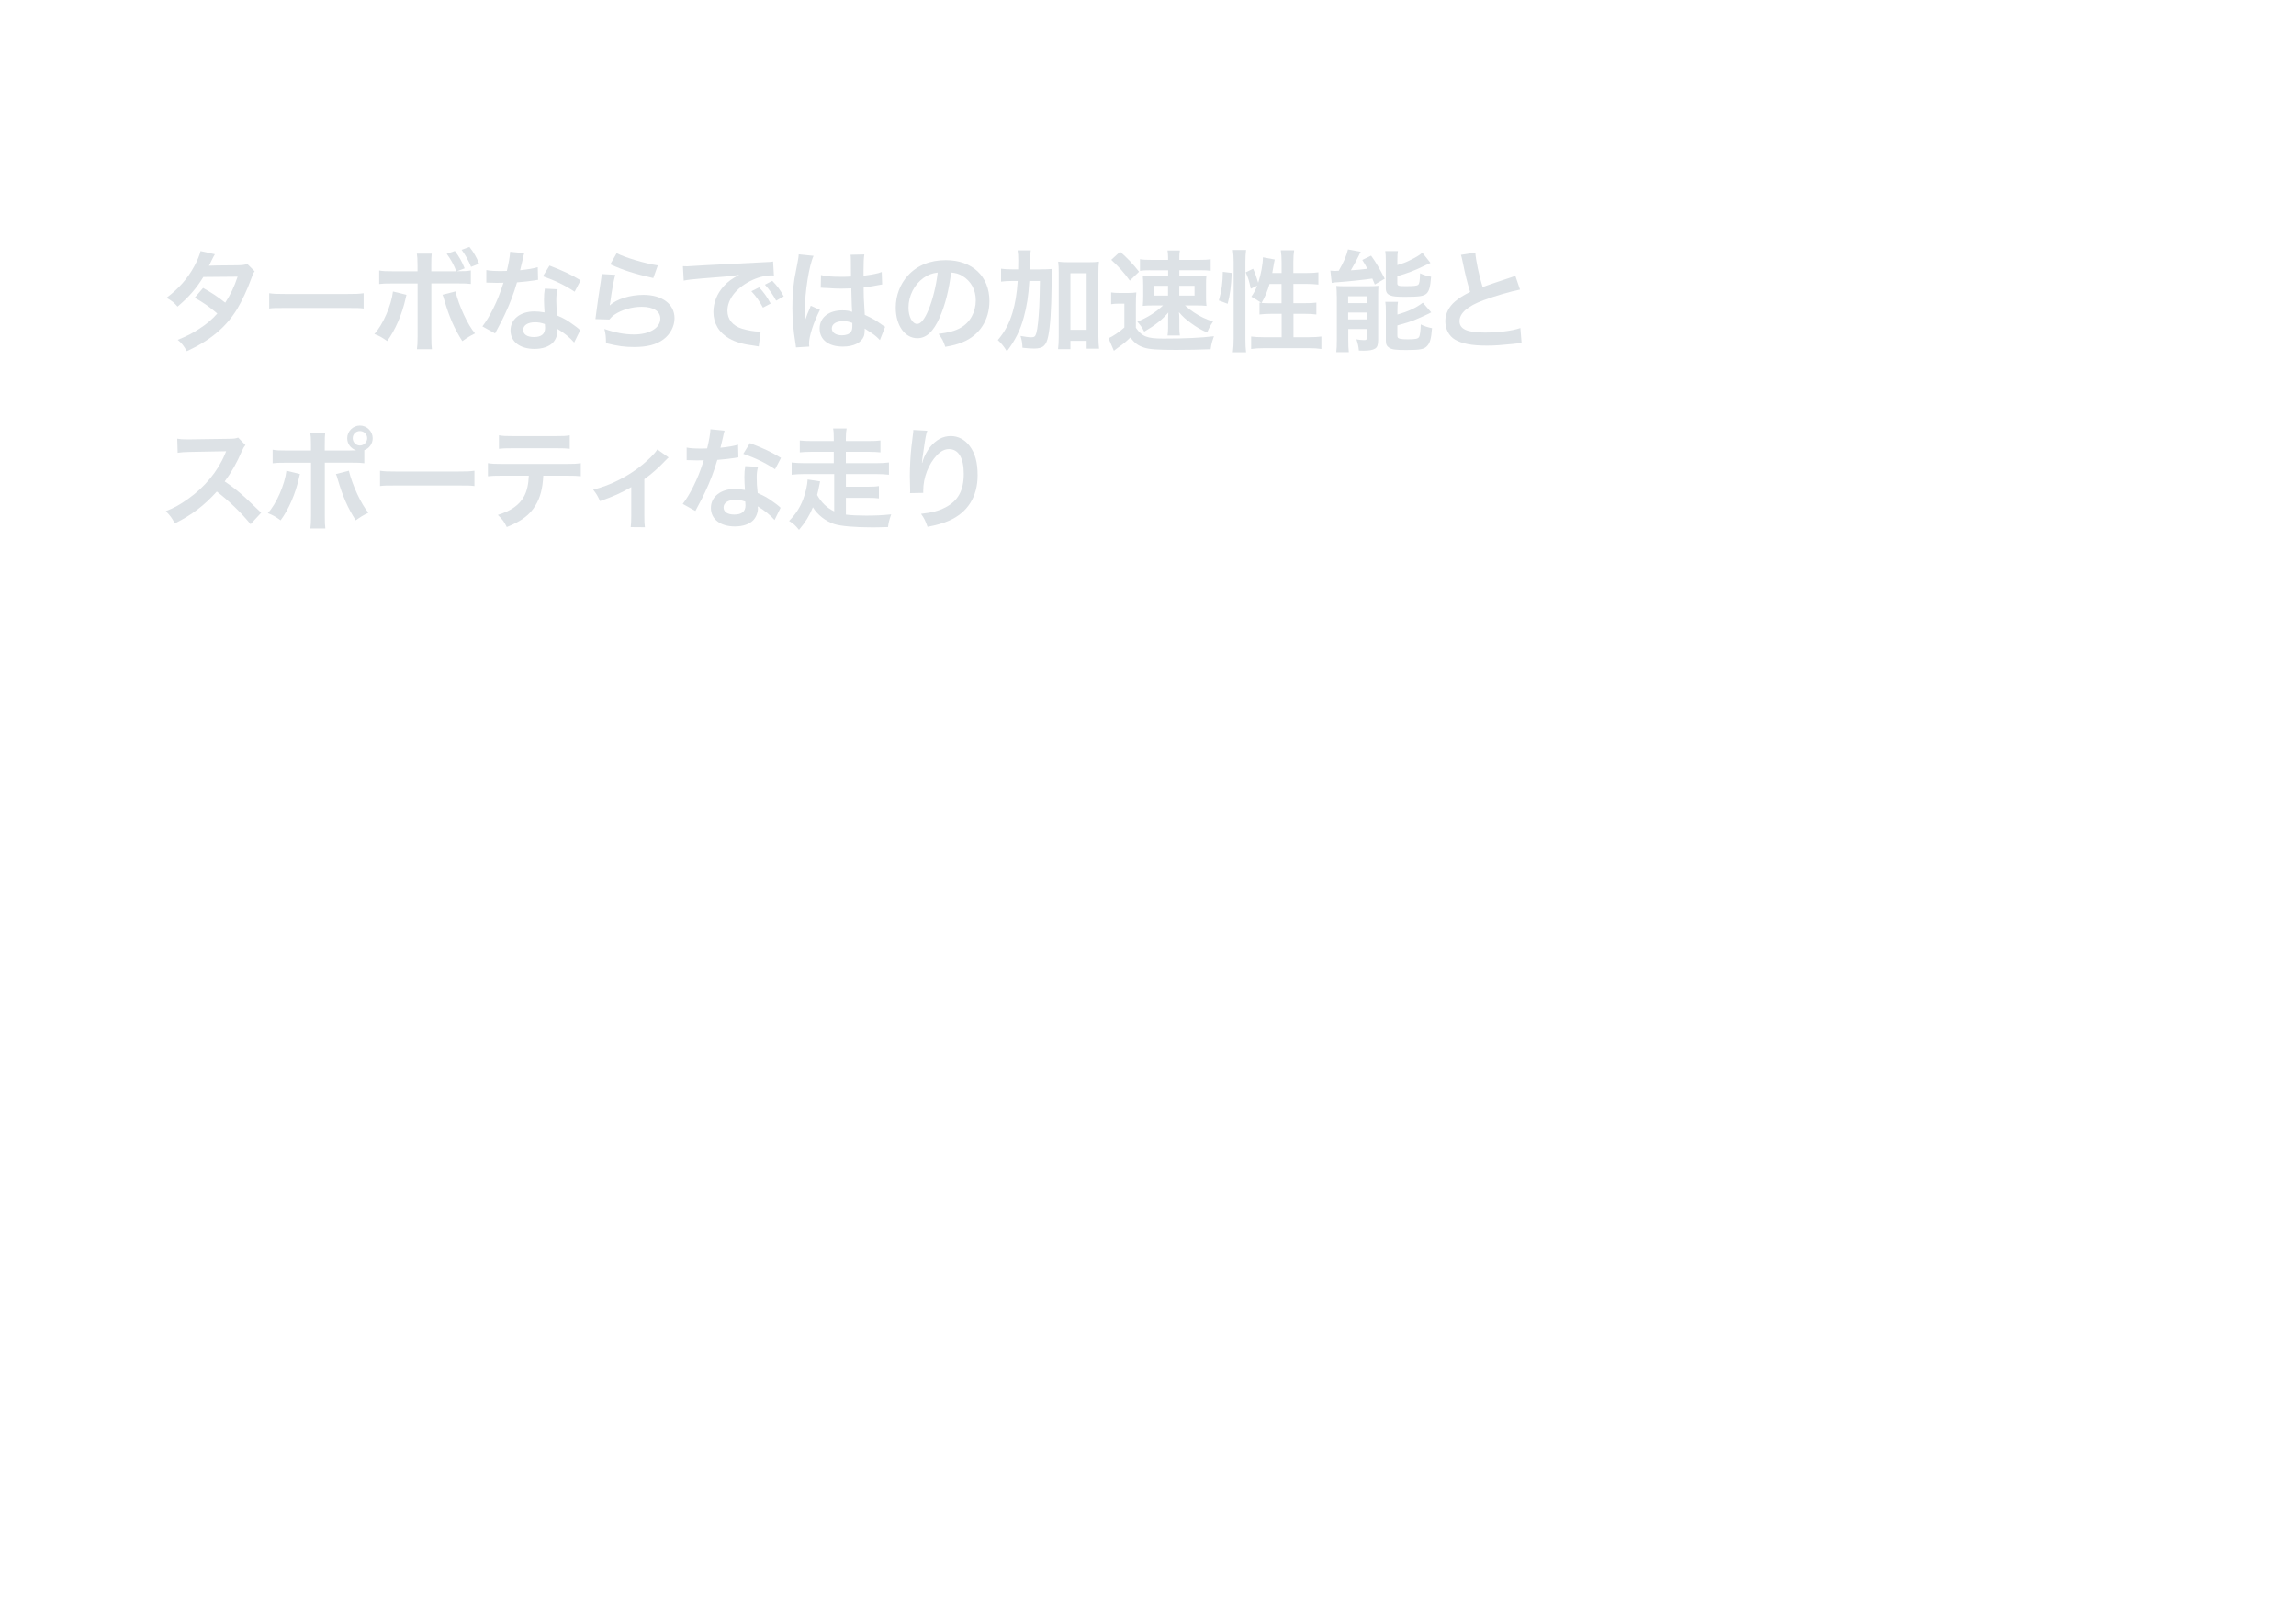 <?xml version="1.0" encoding="UTF-8"?>
<svg id="_レイヤー_2" data-name="レイヤー 2" xmlns="http://www.w3.org/2000/svg" xmlns:xlink="http://www.w3.org/1999/xlink" viewBox="0 0 375 260.89">
  <defs>
    <style>
      .cls-1 {
        fill: none;
      }

      .cls-2 {
        filter: url(#outer-glow-1);
      }

      .cls-3 {
        fill: #fff;
      }

      .cls-4 {
        fill: #dde2e6;
      }
    </style>
    <filter id="outer-glow-1" x="-16.94" y="81.14" width="372" height="169" filterUnits="userSpaceOnUse">
      <feOffset dx="0" dy="0"/>
      <feGaussianBlur result="blur" stdDeviation="15"/>
      <feFlood flood-color="#fff" flood-opacity=".75"/>
      <feComposite in2="blur" operator="in"/>
      <feComposite in="SourceGraphic"/>
    </filter>
  </defs>
  <g id="_試乗チャレンジ" data-name="試乗チャレンジ">
    <g>
      <rect class="cls-1" width="375" height="260.89"/>
      <g>
        <g class="cls-2">
          <path class="cls-3" d="M31.65,127.19c1.16.18,2.03.21,3.82.21h3.82c2.1,0,2.59-.03,3.96-.14-.21,1.96-.28,3.47-.28,5.67v18.03c0,1.96.07,3.29.28,4.9h-6.41c.17-1.4.28-2.98.28-4.9v-18.62h-1.54c-1.37,0-2.45.07-3.92.25v-5.39Z"/>
          <path class="cls-3" d="M60.45,149.8v6.06h-6.06v-6.06h6.06Z"/>
          <path class="cls-3" d="M84.6,142.49c1.65,1.37,2.45,3.19,2.45,5.57s-.8,4.34-2.28,5.64c-2.13,1.85-5.29,2.8-9.38,2.8-7.35,0-11.62-3.08-11.62-8.33,0-2.52.98-4.48,2.94-5.85,1.05-.73,1.89-1.08,3.4-1.4-1.5-.42-2.31-.88-3.22-1.75-1.22-1.26-1.86-2.84-1.86-4.76,0-4.69,3.96-7.63,10.33-7.63,3.64,0,6.37.88,8.3,2.63,1.37,1.26,2.14,2.94,2.14,4.8,0,3.47-1.65,5.67-4.97,6.72,1.86.35,2.77.7,3.78,1.58ZM69.83,147.7c0,2.59,2.07,4.13,5.53,4.13s5.6-1.5,5.6-4.17-2.06-4.2-5.53-4.2-5.6,1.61-5.6,4.24ZM70.85,134.86c0,2.28,1.75,3.68,4.58,3.68s4.52-1.37,4.52-3.68c0-2.17-1.75-3.57-4.52-3.57s-4.58,1.4-4.58,3.57Z"/>
          <path class="cls-3" d="M95.49,155.86c-2.17,0-3.46.04-4.76.11.21-1.3.28-2.66.28-4.87v-18.31c0-2.42-.07-3.78-.28-5.39h6.37c-.25,2.14-.28,2.59-.28,5.32v17.96h9.38c2.42,0,3.64-.07,5.18-.25v5.67c-1.01-.14-2.97-.25-5.18-.25h-10.71Z"/>
          <path class="cls-3" d="M130.38,155.86c-2.31,0-3.33.04-4.79.11.21-1.54.28-2.56.28-4.94v-19.01c0-1.75-.07-3.15-.28-4.73,1.75.1,2.13.1,4.76.1h8.72c5.57,0,8.72,2.52,8.72,7.04,0,2.21-.67,3.82-2,5.01-.7.67-1.33.98-2.62,1.47,1.61.42,2.49.84,3.4,1.65,1.47,1.33,2.21,3.12,2.21,5.46,0,5.04-3.33,7.84-9.31,7.84h-9.07ZM138.29,138.71c2.31,0,3.67-1.26,3.67-3.29s-1.29-3.19-3.71-3.19h-6.65v6.48h6.69ZM131.61,150.99h6.97c2.66,0,4.2-1.4,4.2-3.82s-1.54-3.75-4.27-3.75h-6.9v7.56Z"/>
          <path class="cls-3" d="M174.9,130.45c2.63,2.59,4.03,6.51,4.03,11.1,0,9.03-5.39,14.95-13.58,14.95s-13.58-5.85-13.58-14.91,5.32-14.77,13.58-14.77c3.96,0,7.14,1.19,9.56,3.64ZM172.91,141.58c0-3.43-.91-6.09-2.59-7.77-1.29-1.29-3.01-1.96-4.97-1.96-4.66,0-7.6,3.75-7.6,9.66s2.94,9.91,7.63,9.91,7.53-3.75,7.53-9.84Z"/>
          <path class="cls-3" d="M188.9,151.76c-.91,1.44-1.61,2.56-2.45,4.1h-7.74c2.1-2.62,2.56-3.22,3.61-4.69l7.42-10.4-6.34-8.89c-1.26-1.75-2.21-3.01-3.43-4.48h7.6c.49,1.12,1.36,2.73,2.42,4.27l3.36,5.04,3.25-5.08c1.37-2.1,1.86-2.98,2.38-4.24h7.56c-1.12,1.37-2,2.56-3.29,4.38l-6.41,9,7.42,10.4c1.08,1.54,2,2.7,3.61,4.69h-7.77c-.67-1.26-1.44-2.56-2.42-4.1l-4.41-6.72-4.38,6.72Z"/>
          <path class="cls-3" d="M231.53,156.11c-1.29-.17-2.59-.25-4.87-.25h-11.2c-2.38,0-3.36.04-4.79.11.21-1.4.28-2.63.28-4.87v-19.01c0-2-.07-3.15-.28-4.8,1.43.07,2.34.1,4.76.1h10.85c1.89,0,3.08-.07,4.87-.24v5.53c-1.47-.17-2.66-.24-4.87-.24h-9.56v6.27h7.98c1.96,0,3.25-.07,4.9-.25v5.46c-1.5-.17-2.59-.25-4.9-.25h-8.02v7.11h10.01c2.17,0,3.29-.07,4.83-.25v5.57Z"/>
          <path class="cls-3" d="M253.06,155.86c-.11-.94-.53-2.27-1.75-5.57-.98-2.56-1.58-3.78-2.38-4.59-.8-.88-1.82-1.26-3.12-1.26h-4.41v6.48c0,2.24.07,3.43.28,4.94h-6.3c.21-1.54.28-2.56.28-4.9v-18.83c0-2.03-.07-3.12-.28-4.83,1.47.07,2.69.1,4.83.1h8.72c5.5,0,8.65,2.8,8.65,7.6,0,2.35-.67,4.2-1.92,5.46-.95.91-1.79,1.37-3.64,1.89,2.24.7,2.87,1.61,5.78,8.58.73,1.79,1.12,2.59,2.24,4.94h-6.97ZM247.67,139.51c2.38,0,3.92-1.5,3.92-3.82s-1.29-3.43-3.82-3.43h-6.37v7.25h6.27Z"/>
          <path class="cls-3" d="M43.27,173.82c.17-1.12.28-1.93.28-2.63l4.83.39c-.1.42-.14.56-.28,1.15-.07.39-.1.6-.21,1.09h7.21c2.17,0,3.33-.07,4.66-.21v4.41c-1.15-.14-2.27-.17-4.66-.17h-8.09c-.21.73-.25.84-.38,1.44h5.92c2.34,0,3.15-.04,4.2-.1-.11,1.02-.14,1.85-.14,4.1v10.12c0,2.21.04,2.98.14,4.03-1.12-.1-1.82-.1-4.2-.1h-11.45c-2.35,0-3.05,0-4.13.1.07-.77.11-2.1.11-4.03v-10.12c0-2.31-.04-3.15-.14-4.1,1.08.07,1.89.1,4.24.1h.84c.21-.7.28-.91.42-1.44h-9.35c-1.71,0-3.08.07-4.34.21v-4.45c1.22.14,2.49.21,4.41.21h10.12ZM55.87,198.67c1.82,0,2.73-.04,3.92-.21v4.52c-1.33-.17-2.34-.21-4.38-.21h-21v1.3h-4.9c.14-1.3.21-2.87.21-5.11v-14.35c0-1.96-.07-3.19-.17-4.03h5.08c-.11,1.02-.18,2.21-.18,3.75v14.35h21.42ZM41.41,184.32h10.82v-1.51h-10.82v1.51ZM41.41,188.98h10.82v-1.47h-10.82v1.47ZM41.41,193.74h10.82v-1.51h-10.82v1.51Z"/>
          <path class="cls-3" d="M63.6,177.64c0-1.65-.03-2.7-.14-3.82.77.07,1.4.1,2.62.1h4.2c1.12,0,1.79-.04,2.55-.1-.07.84-.07,1.4-.07,3.78v17.01c0,2.24,0,2.87.07,3.78h-3.67v-1.79h-1.86v3.57h-3.89c.11-1.15.17-3.08.17-5.08v-17.47ZM67.31,192.51h1.86v-14.6h-1.86v14.6ZM77.6,198.57c-1.02,0-1.54,0-3.19.07.11-1.33.14-2.27.14-3.57v-8.37c0-1.23-.04-2.24-.14-3.33.95.07.98.07,1.89.07v-1.47h-.91c-.91,0-1.37.04-1.89.14v-3.57c.63.1,1.08.14,1.89.14h.91c0-.59-.04-.73-.14-1.4h4.1c-.1.42-.14.73-.14,1.4h1.85v-2.14h-4.24c-1.75,0-2.42.04-3.43.14v-3.61c1.05.14,2.06.21,3.75.21h3.78c0-.67-.04-1.15-.14-1.75h4.66c-.11.6-.14.95-.17,1.75h4.2c1.68,0,2.73-.07,3.78-.21v3.57c-1.05-.07-1.89-.1-3.46-.1h-4.66v2.14h1.86c0-.52-.04-.94-.11-1.44h4.06c-.1.46-.14.77-.14,1.44h.38c1.75,0,2.42-.03,3.43-.17v3.64c-1.05-.14-1.86-.17-3.43-.17h-.38v1.47c.7,0,1.26-.04,1.89-.07-.11.91-.14,2-.14,3.26v8.61c0,1.19.07,2.35.17,3.43-1.4-.07-2-.1-3.22-.1h-1.86c1.75,1.02,4.13,1.65,7.63,2.06-.98,1.47-1.47,2.42-2,3.64-4.2-.91-6.76-1.93-9.49-3.75l2.52-1.96h-7.46l2.8,1.93c-2.7,1.92-4.97,2.87-9.35,3.78-.74-1.44-1.33-2.31-2.45-3.54,3.99-.52,6.2-1.15,7.81-2.17h-.98ZM78.79,187.75h10.43v-1.23h-10.43v1.23ZM78.79,191.6h10.43v-1.19h-10.43v1.19ZM78.79,195.52h10.43v-1.26h-10.43v1.26ZM87.89,181.98h-7.77v1.47h7.77v-1.47Z"/>
          <path class="cls-3" d="M113.72,172.88c-.35.6-.46.77-.91,1.79-.31.63-.42.88-.77,1.51l9.24-.07c1.23-.03,1.82-.1,2.63-.46l2.73,2.7c-.49.56-.52.63-1.12,2.38-2.31,6.76-5,11.48-8.72,15.33-3.08,3.19-6.9,5.78-11.87,8.05-1.19-2.1-1.79-2.83-3.46-4.41,2.91-1.16,4.62-2,6.69-3.26,2.35-1.51,3.78-2.66,5.53-4.55-2.38-2-4.24-3.26-6.86-4.69l3.19-3.75c3.08,1.72,4.73,2.8,6.72,4.34,1.5-2.31,2.55-4.55,3.43-7.28l-10.26.1c-2.13,3.5-4.58,6.37-8.09,9.38-1.43-1.61-2.13-2.14-4.24-3.33,3.99-3.12,6.58-6.06,8.75-10.05,1.02-1.86,1.68-3.47,2.03-4.9l5.36,1.15Z"/>
          <path class="cls-3" d="M130.73,184.85c1.58.21,2.83.28,6.41.28h17.71c3.54,0,4.8-.04,6.41-.25v5.74c-1.4-.1-3.71-.18-6.44-.18h-17.68c-3.04,0-5.04.07-6.41.21v-5.81Z"/>
          <path class="cls-3" d="M175.01,185.97c-.1.42-.14.53-.59,2.59-.42,2-1.33,4.62-2.28,6.83-.95,2.14-1.65,3.4-3.08,5.46-2.1-1.37-2.8-1.75-4.83-2.52,2.42-3.15,3.71-5.74,4.87-9.56.49-1.65.7-2.7.84-3.99l5.08,1.19ZM177.88,176.55c0-1.71-.07-2.87-.21-4.1h5.67c-.14,1.16-.21,2.38-.21,4.06v1.4h7.25c2.87,0,3.5-.04,5.11-.25v5.11c-1.44-.18-2.1-.21-5.04-.21h-7.32v15.96c0,1.86.07,3.61.17,4.8h-5.64c.14-1.33.21-2.66.21-4.8v-15.96h-6.97c-2.8,0-3.46.03-5.04.17v-5.08c1.61.21,2.24.25,5.04.25h6.97v-1.37ZM190.87,184.71c.25,1.23.53,2.13,1.16,3.92,1.54,4.24,2.83,6.79,4.76,9.45-2.52,1.33-3.05,1.65-4.8,2.8-2.73-4.66-3.96-7.7-5.64-13.79-.1-.42-.17-.63-.38-1.12l4.9-1.26ZM190.59,171.9c1.26,1.79,1.64,2.49,2.48,4.48l-3.12,1.08c-.77-1.93-1.29-2.94-2.42-4.55l3.05-1.02ZM194.79,170.67c1.22,1.68,1.92,2.91,2.55,4.48l-2.97,1.12c-.81-1.93-1.37-2.98-2.49-4.62l2.91-.98Z"/>
          <path class="cls-3" d="M211.44,178.55c0-1.72.38-2.87,1.23-3.85.73-.84,1.5-1.26,3.15-1.82l1.4,2.24c-1.19.25-1.79.52-2.38,1.02-.56.52-.77,1.12-.8,2.42h3.46v6.06h-6.06v-6.06ZM219.53,178.55c0-1.72.38-2.87,1.23-3.85.73-.84,1.5-1.26,3.15-1.82l1.4,2.24c-1.19.25-1.79.52-2.38,1.02-.56.52-.77,1.12-.81,2.42h3.47v6.06h-6.06v-6.06Z"/>
          <path class="cls-3" d="M230.24,178.13c0-2.17-.07-3.26-.31-4.83,1.4.07,2.27.1,4.79.1h6.83c4.3,0,7.49,1.05,9.77,3.26,2.56,2.49,3.89,6.13,3.89,10.71s-1.4,8.61-4.1,11.24c-2.31,2.21-5.39,3.25-9.52,3.25h-6.86c-2.38,0-3.33.04-4.76.11.21-1.51.28-2.59.28-4.83v-19.01ZM241.12,196.78c2.59,0,4.34-.63,5.67-2.03,1.58-1.65,2.42-4.17,2.42-7.28s-.73-5.5-2.24-7.04c-1.33-1.37-3.08-1.96-5.88-1.96h-5.08v18.31h5.11Z"/>
          <path class="cls-3" d="M265.41,173.4c-.21,1.4-.28,2.49-.28,4.83v18.8c0,2.24.07,3.47.28,4.83h-6.44c.21-1.36.28-2.66.28-4.83v-18.8c0-2.42-.07-3.33-.28-4.83h6.44Z"/>
          <path class="cls-3" d="M283.58,196.96c0,2,.07,3.4.28,4.9h-6.44c.21-1.5.28-2.87.28-4.9v-18.41h-4.45c-2.1,0-3.61.07-5,.24v-5.64c1.4.17,2.94.24,4.97.24h14.56c2.45,0,3.85-.07,5.29-.24v5.64c-1.44-.17-2.77-.24-5.29-.24h-4.2v18.41Z"/>
          <path class="cls-3" d="M301.64,179.46c0,1.68-.38,2.84-1.22,3.85-.74.84-1.51,1.26-3.15,1.82l-1.4-2.24c1.19-.25,1.79-.53,2.38-1.05.56-.49.77-1.08.81-2.38h-3.47v-6.06h6.06v6.06ZM309.72,179.46c0,1.68-.38,2.84-1.23,3.85-.73.84-1.5,1.26-3.15,1.82l-1.4-2.24c1.19-.25,1.79-.53,2.38-1.05.56-.49.77-1.08.81-2.38h-3.47v-6.06h6.06v6.06Z"/>
        </g>
        <g>
          <path class="cls-4" d="M41.59,44.32c-.23.31-.27.38-.56,1.21-.58,1.64-1.57,3.75-2.3,4.95-1.84,2.99-4.38,5.11-8.21,6.88-.58-.97-.81-1.28-1.49-1.85,1.53-.63,2.43-1.08,3.51-1.8,1.28-.83,2.04-1.48,2.95-2.5-1.26-1.08-2.34-1.84-3.69-2.58l1.37-1.6c1.51.85,2.27,1.35,3.62,2.41.85-1.3,1.46-2.56,2.02-4.25l-5.6.05c-1.12,1.85-2.39,3.31-4.21,4.84-.59-.67-.86-.9-1.8-1.44,1.98-1.48,3.42-3.11,4.52-5.13.52-.95.88-1.84,1.04-2.5l2.34.52q-.2.32-.54,1.01c-.22.49-.34.7-.43.86q.29-.04,4.68-.07c.74-.02,1.12-.05,1.58-.22l1.21,1.21Z"/>
          <path class="cls-4" d="M43.95,47.89c.79.11,1.13.13,2.92.13h9.6c1.78,0,2.12-.02,2.92-.13v2.5c-.72-.09-.92-.09-2.93-.09h-9.56c-2.02,0-2.21,0-2.93.09v-2.5Z"/>
          <path class="cls-4" d="M66.39,48.14c-.04.13-.05.23-.07.27,0,.02-.04.13-.07.31-.58,2.63-1.71,5.22-3.02,6.99-.85-.61-1.22-.83-2.09-1.15,1.39-1.49,2.79-4.72,3.04-6.95l2.21.54ZM74.53,44.3c-.49-1.19-.9-1.93-1.57-2.84l1.33-.47c.7.94,1.12,1.66,1.6,2.84l-1.24.47c1.26,0,1.64-.02,2.25-.13v2.21c-.59-.07-.86-.09-2.29-.09h-4.16v8.73c0,.99.02,1.53.09,2.02h-2.45c.07-.49.11-1.03.11-2.03v-8.71h-4c-1.4,0-1.67.02-2.27.09v-2.21c.63.11.97.13,2.3.13h3.96v-1.01c0-1.04-.04-1.44-.11-1.87h2.43c-.05.49-.07.77-.07,1.93v.95h4.07ZM74.39,47.6c.56,2.34,2,5.47,3.19,6.86-.92.47-1.26.68-2.07,1.26-1.3-2.03-2.11-3.87-2.95-6.73-.14-.49-.16-.58-.29-.85l2.12-.54ZM76.94,43.59c-.43-1.06-.95-1.98-1.55-2.79l1.28-.47c.74.95,1.15,1.67,1.58,2.74l-1.31.52Z"/>
          <path class="cls-4" d="M85.62,41.35q-.11.34-.29,1.21c-.09.43-.18.79-.38,1.58,1.24-.13,2.18-.29,2.88-.5l.05,2.07c-.2.02-.23.02-.58.09-.65.11-1.75.23-2.86.32-.52,1.8-1.17,3.51-1.98,5.22-.41.88-.58,1.21-1.26,2.47q-.23.43-.34.65l-2.07-1.15c.63-.83,1.13-1.64,1.75-2.88.7-1.44,1.01-2.18,1.69-4.25-.81.02-.92.02-1.13.02-.23,0-.34,0-.72-.02l-.95-.02v-2.05c.65.13,1.33.16,2.43.16.22,0,.52,0,.92-.02.31-1.28.5-2.36.54-3.13l2.3.23ZM93.77,55.94c-.65-.77-1.69-1.62-2.75-2.23.02.16.04.29.04.36,0,.67-.31,1.44-.77,1.91-.63.65-1.71,1.01-2.99,1.01-2.38,0-3.92-1.19-3.92-3.02s1.6-3.1,3.89-3.1c.54,0,.92.04,1.67.16-.05-.83-.09-1.53-.09-2.07,0-.7.04-1.22.14-1.82l2.09.11c-.18.67-.22,1.08-.22,1.82s.04,1.44.16,2.47c1.3.58,1.48.67,2.84,1.66.27.18.34.25.63.49q.14.14.27.25l-.99,2.02ZM87.38,52.64c-1.17,0-1.93.49-1.93,1.24s.65,1.17,1.76,1.17c1.22,0,1.82-.5,1.82-1.51,0-.18-.04-.61-.04-.61-.63-.22-1.06-.29-1.62-.29ZM93.86,47.65c-1.57-1.04-3.17-1.82-5.19-2.52l1.08-1.75c2.12.81,3.48,1.44,5.08,2.41l-.97,1.85Z"/>
          <path class="cls-4" d="M100.49,44.88c-.27.99-.58,2.67-.81,4.43q-.04.25-.09.52l.04.04c1.04-1.01,3.28-1.71,5.46-1.71,3.06,0,5.08,1.51,5.08,3.82,0,1.31-.7,2.65-1.85,3.48-1.17.85-2.67,1.22-4.75,1.22-1.55,0-2.54-.13-4.59-.63-.02-1.12-.05-1.48-.27-2.32,1.76.61,3.31.9,4.84.9,2.54,0,4.3-1.06,4.3-2.59,0-1.21-1.13-1.93-3.04-1.93-1.6,0-3.28.49-4.48,1.31-.32.23-.43.34-.81.77l-2.27-.07c.05-.32.05-.4.14-1.08.14-1.12.43-3.12.76-5.24.07-.43.09-.65.11-1.04l2.25.13ZM100.72,41.35c1.24.68,4.68,1.71,6.72,2l-.74,2.07c-3.08-.7-4.97-1.3-7.02-2.25l1.04-1.82Z"/>
          <path class="cls-4" d="M111.57,43.48c.4.02.59.02.68.02q.32,0,2.97-.18c1.31-.07,4.39-.23,9.2-.47,1.48-.07,1.57-.07,1.85-.14l.13,2.29q-.2-.02-.38-.02c-1.08,0-2.41.36-3.57.97-2.29,1.19-3.64,2.99-3.64,4.81,0,1.4.88,2.48,2.39,2.93.88.27,2.03.47,2.68.47.02,0,.18,0,.36-.02l-.32,2.45c-.23-.05-.27-.05-.61-.11-1.98-.25-3.12-.58-4.21-1.19-1.66-.94-2.58-2.47-2.58-4.34,0-1.53.61-3.04,1.71-4.23.68-.74,1.33-1.22,2.5-1.82-1.46.22-2.57.32-6.07.58-1.6.13-2.43.23-2.99.36l-.13-2.36ZM123.98,46.93c.79.85,1.28,1.53,1.89,2.65l-1.26.67c-.59-1.1-1.1-1.82-1.89-2.68l1.26-.63ZM126.77,49.11c-.54-.99-1.13-1.84-1.84-2.61l1.21-.63c.81.83,1.31,1.51,1.87,2.54l-1.24.7Z"/>
          <path class="cls-4" d="M130,56.71c-.02-.18-.02-.29-.09-.7-.34-2.11-.49-3.83-.49-5.73,0-1.62.11-3.21.34-4.77q.09-.54.49-2.57c.13-.63.2-1.15.2-1.33v-.07l2.43.25c-.74,1.57-1.42,5.91-1.44,9.04q-.02.65-.02.94v.29c0,.14,0,.18-.02.38h.02q.09-.2.22-.52c.04-.13.13-.32.22-.61q.16-.38.34-.81c.04-.05.05-.11.22-.56l1.5.67c-1.06,2.09-1.78,4.32-1.78,5.51,0,.13,0,.14.04.49l-2.16.13ZM134.07,44.92c.85.22,1.78.29,3.26.29.63,0,1.03,0,1.66-.04,0-1.06-.02-1.96-.02-2.7,0-.4-.02-.67-.05-.86l2.25-.05c-.09.5-.13,1.37-.13,2.65v.83c.94-.11,1.73-.25,2.43-.43q.11-.04.4-.14l.14-.04.07,2.03c-.18.02-.2.02-.52.09-.61.13-1.55.29-2.5.4v.4c0,1.01,0,1.04.18,4.07,1.3.61,1.75.86,2.83,1.64.23.16.32.22.5.31l-.86,2.18c-.31-.36-.85-.83-1.35-1.15-.61-.4-1.03-.67-1.13-.74v.25c0,.4-.05.76-.14,1.01-.41,1.06-1.67,1.69-3.42,1.69-2.36,0-3.8-1.12-3.8-2.95s1.53-2.97,3.71-2.97c.67,0,1.12.07,1.6.25-.05-.45-.07-1.33-.14-3.84-.72.02-1.15.04-1.62.04-.67,0-1.39-.02-2.23-.09-.25,0-.45-.02-.54-.02-.16-.02-.27-.02-.31-.02-.09-.02-.14-.02-.18-.02-.02,0-.05,0-.11.02l.04-2.07ZM137.73,52.46c-1.15,0-1.87.45-1.87,1.19,0,.67.65,1.12,1.66,1.12.67,0,1.19-.2,1.46-.56.16-.22.23-.49.23-.97v-.49c-.59-.22-.94-.29-1.48-.29Z"/>
          <path class="cls-4" d="M153.48,51.85c-1.03,2.32-2.18,3.39-3.65,3.39-2.05,0-3.53-2.09-3.53-4.99,0-1.98.7-3.83,1.98-5.24,1.51-1.66,3.64-2.52,6.19-2.52,4.32,0,7.13,2.63,7.13,6.68,0,3.11-1.62,5.6-4.38,6.72-.86.36-1.57.54-2.83.76-.31-.95-.52-1.35-1.1-2.11,1.66-.22,2.74-.5,3.58-.99,1.57-.86,2.5-2.57,2.5-4.5,0-1.73-.77-3.13-2.21-4-.56-.32-1.03-.47-1.82-.54-.34,2.83-.97,5.31-1.87,7.35ZM150.83,45.4c-1.51,1.08-2.45,2.93-2.45,4.86,0,1.48.63,2.65,1.42,2.65.59,0,1.21-.76,1.85-2.3.68-1.62,1.28-4.05,1.5-6.09-.94.11-1.58.36-2.32.88Z"/>
          <path class="cls-4" d="M169.82,44c.94,0,1.46-.02,2.02-.07-.07.63-.07.67-.09,2.94-.04,3.76-.22,6.48-.54,8.01-.32,1.58-.85,2.05-2.32,2.05-.45,0-1.12-.04-1.89-.13-.04-.88-.09-1.12-.32-1.93.68.13,1.35.22,1.76.22.5,0,.67-.13.83-.72.2-.68.36-2.27.47-4.27q.07-1.58.11-4.21h-1.73c-.14,2.43-.41,4.14-.92,5.98-.58,2.11-1.37,3.69-2.75,5.51-.49-.79-.88-1.28-1.48-1.84,1.13-1.33,1.85-2.66,2.4-4.48.45-1.53.7-3.01.85-5.17h-.9c-.77,0-1.3.04-1.82.11v-2.11c.49.07,1.04.11,1.98.11h.81c.02-.52.02-.56.02-1.51,0-.72-.04-1.15-.11-1.6h2.16c-.07.38-.09.59-.11,1.19q0,.34-.05,1.93h1.64ZM174.83,57.03h-2.02c.07-.56.11-1.26.11-2.07v-10.33c0-.83-.02-1.3-.09-1.89.52.07.94.09,1.62.09h3.42c.72,0,1.12-.02,1.62-.09-.07.59-.09,1.06-.09,1.89v10.32c0,.86.04,1.42.11,2h-2.03v-1.28h-2.65v1.37ZM174.83,53.87h2.65v-9.24h-2.65v9.24Z"/>
          <path class="cls-4" d="M181.47,47.76c.47.07.76.09,1.44.09h1.31c.54,0,.94-.02,1.37-.09-.05.54-.07,1.01-.07,1.96v3.82c1.01,1.44,1.82,1.76,4.5,1.76,3.57,0,6.14-.13,8.25-.38-.34.99-.4,1.15-.54,2.12-1.64.07-3.82.11-5.67.11-3.01,0-4.36-.09-5.22-.38-.95-.31-1.49-.7-2.23-1.64-.79.76-1.19,1.08-1.91,1.58-.36.25-.59.45-.77.59l-.88-2.05c.68-.29,1.8-1.04,2.59-1.76v-3.89h-.95c-.5,0-.76.02-1.21.09v-1.94ZM182.94,41.1c1.3,1.17,2.04,1.94,3.1,3.28l-1.51,1.46c-.94-1.31-1.75-2.21-3.03-3.4l1.44-1.33ZM187.86,44.14c-.77,0-1.17.02-1.67.09v-1.89c.56.09,1.03.11,1.98.11h2.61v-.41c0-.41-.04-.81-.09-1.13h2.02c-.07.32-.09.65-.09,1.04v.5h3.17c.97,0,1.37-.02,1.95-.11v1.89c-.56-.07-.85-.09-1.64-.09h-3.48v.94h2.7c.74,0,1.19-.02,1.73-.09-.07.54-.07.9-.07,1.62v1.69c0,.76,0,1.13.07,1.66-.45-.05-.9-.07-1.76-.07h-1.75c.67.59.94.79,1.51,1.17,1.04.68,1.8,1.04,3.08,1.46-.54.81-.58.9-.97,1.8-1.13-.52-1.69-.85-2.65-1.55-.88-.63-1.28-1.01-1.96-1.78.05.31.07.68.07,1.28v1.31c0,.5.02.83.09,1.22h-2.02c.05-.36.09-.74.09-1.24v-1.31c0-.13,0-.52.04-1.21-.97,1.15-2.12,2.07-3.93,3.13-.4-.74-.61-1.04-1.13-1.62,1.71-.72,2.93-1.49,4.2-2.66h-1.55c-.85,0-1.26.02-1.76.07.05-.56.07-.94.07-1.62v-1.67c0-.72-.02-1.1-.07-1.67.54.07,1.01.09,1.78.09h2.36v-.94h-2.92ZM188.52,46.68v1.6h2.25v-1.6h-2.25ZM192.61,48.28h2.49v-1.6h-2.49v1.6Z"/>
          <path class="cls-4" d="M199.07,49.08c.47-1.66.63-2.9.65-4.68l1.46.18c-.11,2.21-.27,3.55-.67,5.04l-1.44-.54ZM201.36,57.54c.09-.67.13-1.42.13-2.27v-12.53c0-.79-.04-1.3-.13-1.91h2.16c-.07.61-.11,1.1-.11,1.91v12.68c0,.92.04,1.48.11,2.12h-2.16ZM209.32,44.59v-1.8c0-.76-.04-1.31-.13-1.91h2.18c-.09.61-.13,1.12-.13,1.91v1.8h2.11c.95,0,1.53-.04,1.98-.11v2c-.59-.07-1.26-.11-1.96-.11h-2.12v3.15h1.8c.92,0,1.44-.02,1.95-.09v1.94c-.47-.07-1.1-.11-1.96-.11h-1.78v3.82h2.45c.88,0,1.58-.04,2.11-.11v2.03c-.63-.09-1.28-.13-2.11-.13h-7.24c-.85,0-1.49.04-2.12.13v-2.03c.5.07,1.24.11,2.12.11h2.86v-3.82h-1.62c-.77,0-1.53.04-2,.11v-1.94c.13.02.16.02.29.04q-.74-.52-1.62-1.01c.45-.65.65-1.03.95-1.8l-1.04.5c-.29-1.37-.4-1.71-.83-2.68l1.21-.58c.32.68.59,1.46.83,2.29.45-1.35.77-3.08.77-4.16l1.93.36c-.05.2-.07.29-.13.65-.05.34-.18,1.08-.27,1.55h1.53ZM207.35,46.38c-.34,1.17-.7,2.05-1.3,3.1.4.04.79.05,1.37.05h1.89v-3.15h-1.96Z"/>
          <path class="cls-4" d="M217.3,44.2c.23.04.7.05.86.05.04,0,.11,0,.22-.02h.27c.81-1.39,1.26-2.43,1.51-3.49l2.09.38c-.14.23-.22.4-.34.67-.22.47-.86,1.67-1.28,2.36,1.15-.07,1.58-.11,2.7-.25-.32-.63-.43-.79-.83-1.44l1.44-.7c.83,1.15,1.37,2.09,2.23,3.76l-1.62.95c-.2-.47-.29-.68-.41-.97-1.15.18-4.21.5-5.46.58-.45.02-.9.07-1.17.13l-.22-2ZM218.33,48.36c0-.63-.02-1.12-.07-1.66.4.04.72.05,1.3.05h3.96c.74,0,1.15-.02,1.62-.07-.04.5-.05.79-.05,1.69v7.17c0,.77-.14,1.19-.5,1.4-.38.23-.95.34-1.89.34-.16,0-.43,0-.76-.02-.05-.63-.16-1.13-.4-1.84.34.07.81.13,1.21.13s.45-.05.49-.32v-1.49h-3.03v1.78c0,.85.02,1.42.09,2h-2.05c.07-.61.09-1.08.09-1.96v-7.2ZM220.19,49.51h3.04v-1.12h-3.04v1.12ZM220.19,52.17h3.04v-1.12h-3.04v1.12ZM228.22,43.3c.94-.29,1.39-.45,2-.76,1.01-.49,1.53-.79,2.09-1.26l1.33,1.66q-.38.16-1.26.59c-1.15.58-2.56,1.12-4.16,1.58v1.13c0,.43.16.5,1.3.5,1.46,0,1.87-.05,2.11-.23.2-.18.27-.54.31-1.87.61.29,1.17.45,1.8.56-.14,1.69-.31,2.3-.72,2.72-.47.45-1.15.56-3.51.56-1.44,0-2-.05-2.47-.25-.5-.2-.7-.54-.7-1.19v-4.48c0-.68-.02-1.13-.09-1.55h2.07c-.07.4-.09.76-.09,1.46v.83ZM228.23,51.38c1.73-.49,3.03-1.08,4.16-1.94l1.37,1.58c-.52.29-2.29,1.08-2.85,1.3-.88.32-1.06.38-2.68.83v1.69c0,.31.11.41.45.49.29.07.63.09,1.28.09,1.19,0,1.64-.09,1.8-.36.16-.23.27-1.03.29-2.07.54.27,1.19.49,1.84.61-.13,1.69-.32,2.38-.79,2.9-.49.54-1.12.67-3.38.67-1.76,0-2.34-.07-2.81-.36-.41-.25-.56-.58-.56-1.17v-4.74c0-.83-.02-1.17-.09-1.6h2.07c-.07.38-.09.7-.09,1.49v.59Z"/>
          <path class="cls-4" d="M240.96,41.24c.07,1.21.61,3.8,1.19,5.64q1.17-.43,4.66-1.58c.32-.11.42-.14.68-.27l.77,2.27c-1.57.31-3.92.99-5.94,1.73-2.63.97-3.94,2.12-3.94,3.42s1.22,1.87,4.12,1.87c2.25,0,4.46-.27,5.82-.74l.2,2.47c-.4,0-.49.02-1.46.13-1.95.2-2.95.27-4.21.27-2.5,0-4.07-.31-5.22-.99-.99-.59-1.57-1.71-1.57-3.01,0-1.21.58-2.36,1.6-3.22.7-.59,1.28-.95,2.45-1.55-.45-1.46-.76-2.66-1.21-4.88-.18-.86-.2-.9-.29-1.17l2.34-.38Z"/>
          <path class="cls-4" d="M40.94,85.64c-1.49-1.84-3.56-3.85-5.53-5.35-2.04,2.27-4.11,3.85-6.86,5.2-.5-.94-.72-1.22-1.46-2,1.39-.54,2.25-1.03,3.6-1.98,2.72-1.91,4.88-4.52,6.05-7.33l.2-.47q-.29.02-5.96.11c-.86.02-1.35.05-1.96.14l-.07-2.3c.5.09.85.11,1.58.11h.43l6.34-.09c1.01-.02,1.15-.04,1.6-.2l1.19,1.22c-.23.27-.38.52-.58.97-.83,1.93-1.71,3.49-2.81,4.97,1.13.76,2.11,1.51,3.33,2.61q.45.4,2.63,2.5l-1.73,1.87Z"/>
          <path class="cls-4" d="M48.99,77.43c-.04.11-.05.22-.07.25,0,.04-.04.14-.07.31-.58,2.65-1.71,5.24-3.02,7-.85-.61-1.22-.83-2.09-1.17,1.39-1.49,2.79-4.72,3.04-6.93l2.21.54ZM57.18,73.58c.38,0,.56,0,.99-.02-.88-.29-1.46-1.06-1.46-1.98,0-1.13.94-2.07,2.07-2.07s2.09.94,2.09,2.07c0,.88-.54,1.64-1.37,1.96v2.12c-.59-.07-.86-.09-2.29-.09h-4.16v8.73c0,.99.02,1.53.09,2.02h-2.45c.07-.49.11-1.03.11-2.03v-8.71h-4c-1.4,0-1.67.02-2.27.09v-2.21c.63.11.97.13,2.3.13h3.96v-1.01c0-1.03-.04-1.42-.11-1.85h2.43c-.05.49-.07.76-.07,1.91v.95h4.12ZM56.98,76.89c.56,2.34,2,5.46,3.19,6.86-.92.45-1.26.67-2.07,1.24-1.3-2.02-2.11-3.87-2.95-6.73-.14-.49-.16-.56-.29-.83l2.12-.54ZM57.61,71.58c0,.65.52,1.19,1.17,1.19s1.19-.54,1.19-1.19-.52-1.17-1.19-1.17-1.17.52-1.17,1.17Z"/>
          <path class="cls-4" d="M62.05,76.89c.79.11,1.13.13,2.92.13h9.6c1.78,0,2.12-.02,2.92-.13v2.5c-.72-.09-.92-.09-2.93-.09h-9.56c-2.02,0-2.21,0-2.93.09v-2.5Z"/>
          <path class="cls-4" d="M88.73,77.7c-.09,2.07-.49,3.56-1.26,4.84-.95,1.58-2.27,2.57-4.7,3.55-.45-.92-.68-1.22-1.46-1.98,2.16-.67,3.51-1.62,4.27-3.01.47-.83.74-2,.79-3.4h-4.39c-1.22,0-1.64.02-2.29.09v-2.14c.68.11,1.08.13,2.32.13h10.53c1.22,0,1.64-.02,2.32-.13v2.14c-.65-.07-1.06-.09-2.29-.09h-3.85ZM81.51,71.11c.67.11,1.03.13,2.32.13h6.91c1.3,0,1.66-.02,2.32-.13v2.2c-.59-.07-1.03-.09-2.29-.09h-6.99c-1.26,0-1.69.02-2.29.09v-2.2Z"/>
          <path class="cls-4" d="M109.2,74.73q-.25.2-.61.59c-.9.97-2.21,2.14-3.35,2.95v6.12c0,.83.02,1.28.09,1.73l-2.32-.02c.07-.52.09-.86.09-1.71v-4.83c-1.62.95-2.92,1.53-5.1,2.29-.38-.83-.54-1.13-1.12-1.87,1.69-.45,2.79-.86,4.27-1.62,2.02-1.04,3.6-2.18,5.11-3.65.59-.59.81-.85,1.1-1.3l1.84,1.31Z"/>
          <path class="cls-4" d="M118.34,70.35q-.11.34-.29,1.21c-.09.43-.18.79-.38,1.58,1.24-.13,2.18-.29,2.88-.5l.05,2.07c-.2.02-.23.02-.58.09-.65.11-1.75.23-2.86.32-.52,1.8-1.17,3.51-1.98,5.22-.41.88-.58,1.21-1.26,2.47q-.23.43-.34.65l-2.07-1.15c.63-.83,1.13-1.64,1.75-2.88.7-1.44,1.01-2.18,1.69-4.25-.81.02-.92.02-1.13.02-.23,0-.34,0-.72-.02l-.95-.02v-2.05c.65.13,1.33.16,2.43.16.22,0,.52,0,.92-.02.31-1.28.5-2.36.54-3.13l2.3.23ZM126.5,84.94c-.65-.77-1.69-1.62-2.75-2.23.02.16.04.29.04.36,0,.67-.31,1.44-.77,1.91-.63.65-1.71,1.01-2.99,1.01-2.38,0-3.92-1.19-3.92-3.02s1.6-3.1,3.89-3.1c.54,0,.92.04,1.67.16-.05-.83-.09-1.53-.09-2.07,0-.7.04-1.22.14-1.82l2.09.11c-.18.67-.22,1.08-.22,1.82s.04,1.44.16,2.47c1.3.58,1.48.67,2.84,1.66.27.18.34.25.63.49q.14.14.27.25l-.99,2.02ZM120.11,81.64c-1.17,0-1.93.49-1.93,1.24s.65,1.17,1.76,1.17c1.22,0,1.82-.5,1.82-1.51,0-.18-.04-.61-.04-.61-.63-.22-1.06-.29-1.62-.29ZM126.59,76.65c-1.57-1.04-3.17-1.82-5.19-2.52l1.08-1.75c2.12.81,3.48,1.44,5.08,2.41l-.97,1.85Z"/>
          <path class="cls-4" d="M136.27,77.43h-4.93c-.79,0-1.39.04-2.04.11v-2c.56.07,1.17.11,2.04.11h4.84v-1.85h-3.62c-.85,0-1.42.04-1.93.09v-1.94c.56.07,1.06.09,1.93.09h3.62v-.45c0-.77-.02-1.17-.11-1.6h2.21c-.09.47-.13.85-.13,1.6v.45h3.76c.86,0,1.35-.02,1.89-.09v1.94c-.52-.05-1.06-.09-1.89-.09h-3.76v1.85h5c.9,0,1.48-.04,2.04-.11v2c-.65-.07-1.24-.11-2.04-.11h-4.99v2.07h3.55c.94,0,1.31-.02,1.84-.11v2.02c-.5-.07-1.04-.09-1.84-.09h-3.55v2.74c.9.11,1.94.16,3.28.16,1.57,0,2.63-.05,4.12-.2-.32.88-.43,1.33-.52,2.07-1.76.05-1.91.05-2.65.05-2.84,0-5.04-.2-6.14-.54-1.39-.45-2.77-1.53-3.48-2.74-.56,1.35-1.22,2.45-2.27,3.69-.58-.72-.88-1.01-1.62-1.46,1.03-1.03,1.76-2.14,2.29-3.51.41-1.1.7-2.36.74-3.26l2.04.31q-.07.32-.31,1.48c-.05.22-.11.43-.18.74.67,1.21,1.6,2.12,2.79,2.68v-6.1Z"/>
          <path class="cls-4" d="M151.46,70.33c-.22.61-.31,1.08-.65,3.48-.13.76-.2,1.37-.23,1.8h.05q.04-.11.11-.4c.18-.63.65-1.51,1.13-2.14.99-1.22,2.11-1.84,3.42-1.84,1.22,0,2.3.58,3.08,1.62.9,1.21,1.3,2.66,1.3,4.79,0,3.48-1.62,6.07-4.65,7.4-.92.41-2.18.77-3.53,1.01-.36-1.03-.56-1.42-1.06-2.12,1.8-.2,2.84-.47,3.94-1.03,2.09-1.06,3.04-2.77,3.04-5.51,0-2.59-.86-4.03-2.41-4.03-.68,0-1.31.31-1.94.95-1.4,1.46-2.27,3.67-2.27,5.82v.38l-2.16.04c.02-.11.02-.2.02-.23v-.34c-.02-.52-.05-1.85-.05-2.21,0-1.46.11-3.46.25-4.7l.27-2.23c.04-.31.05-.38.05-.61l2.29.13Z"/>
        </g>
      </g>
    </g>
  </g>
</svg>